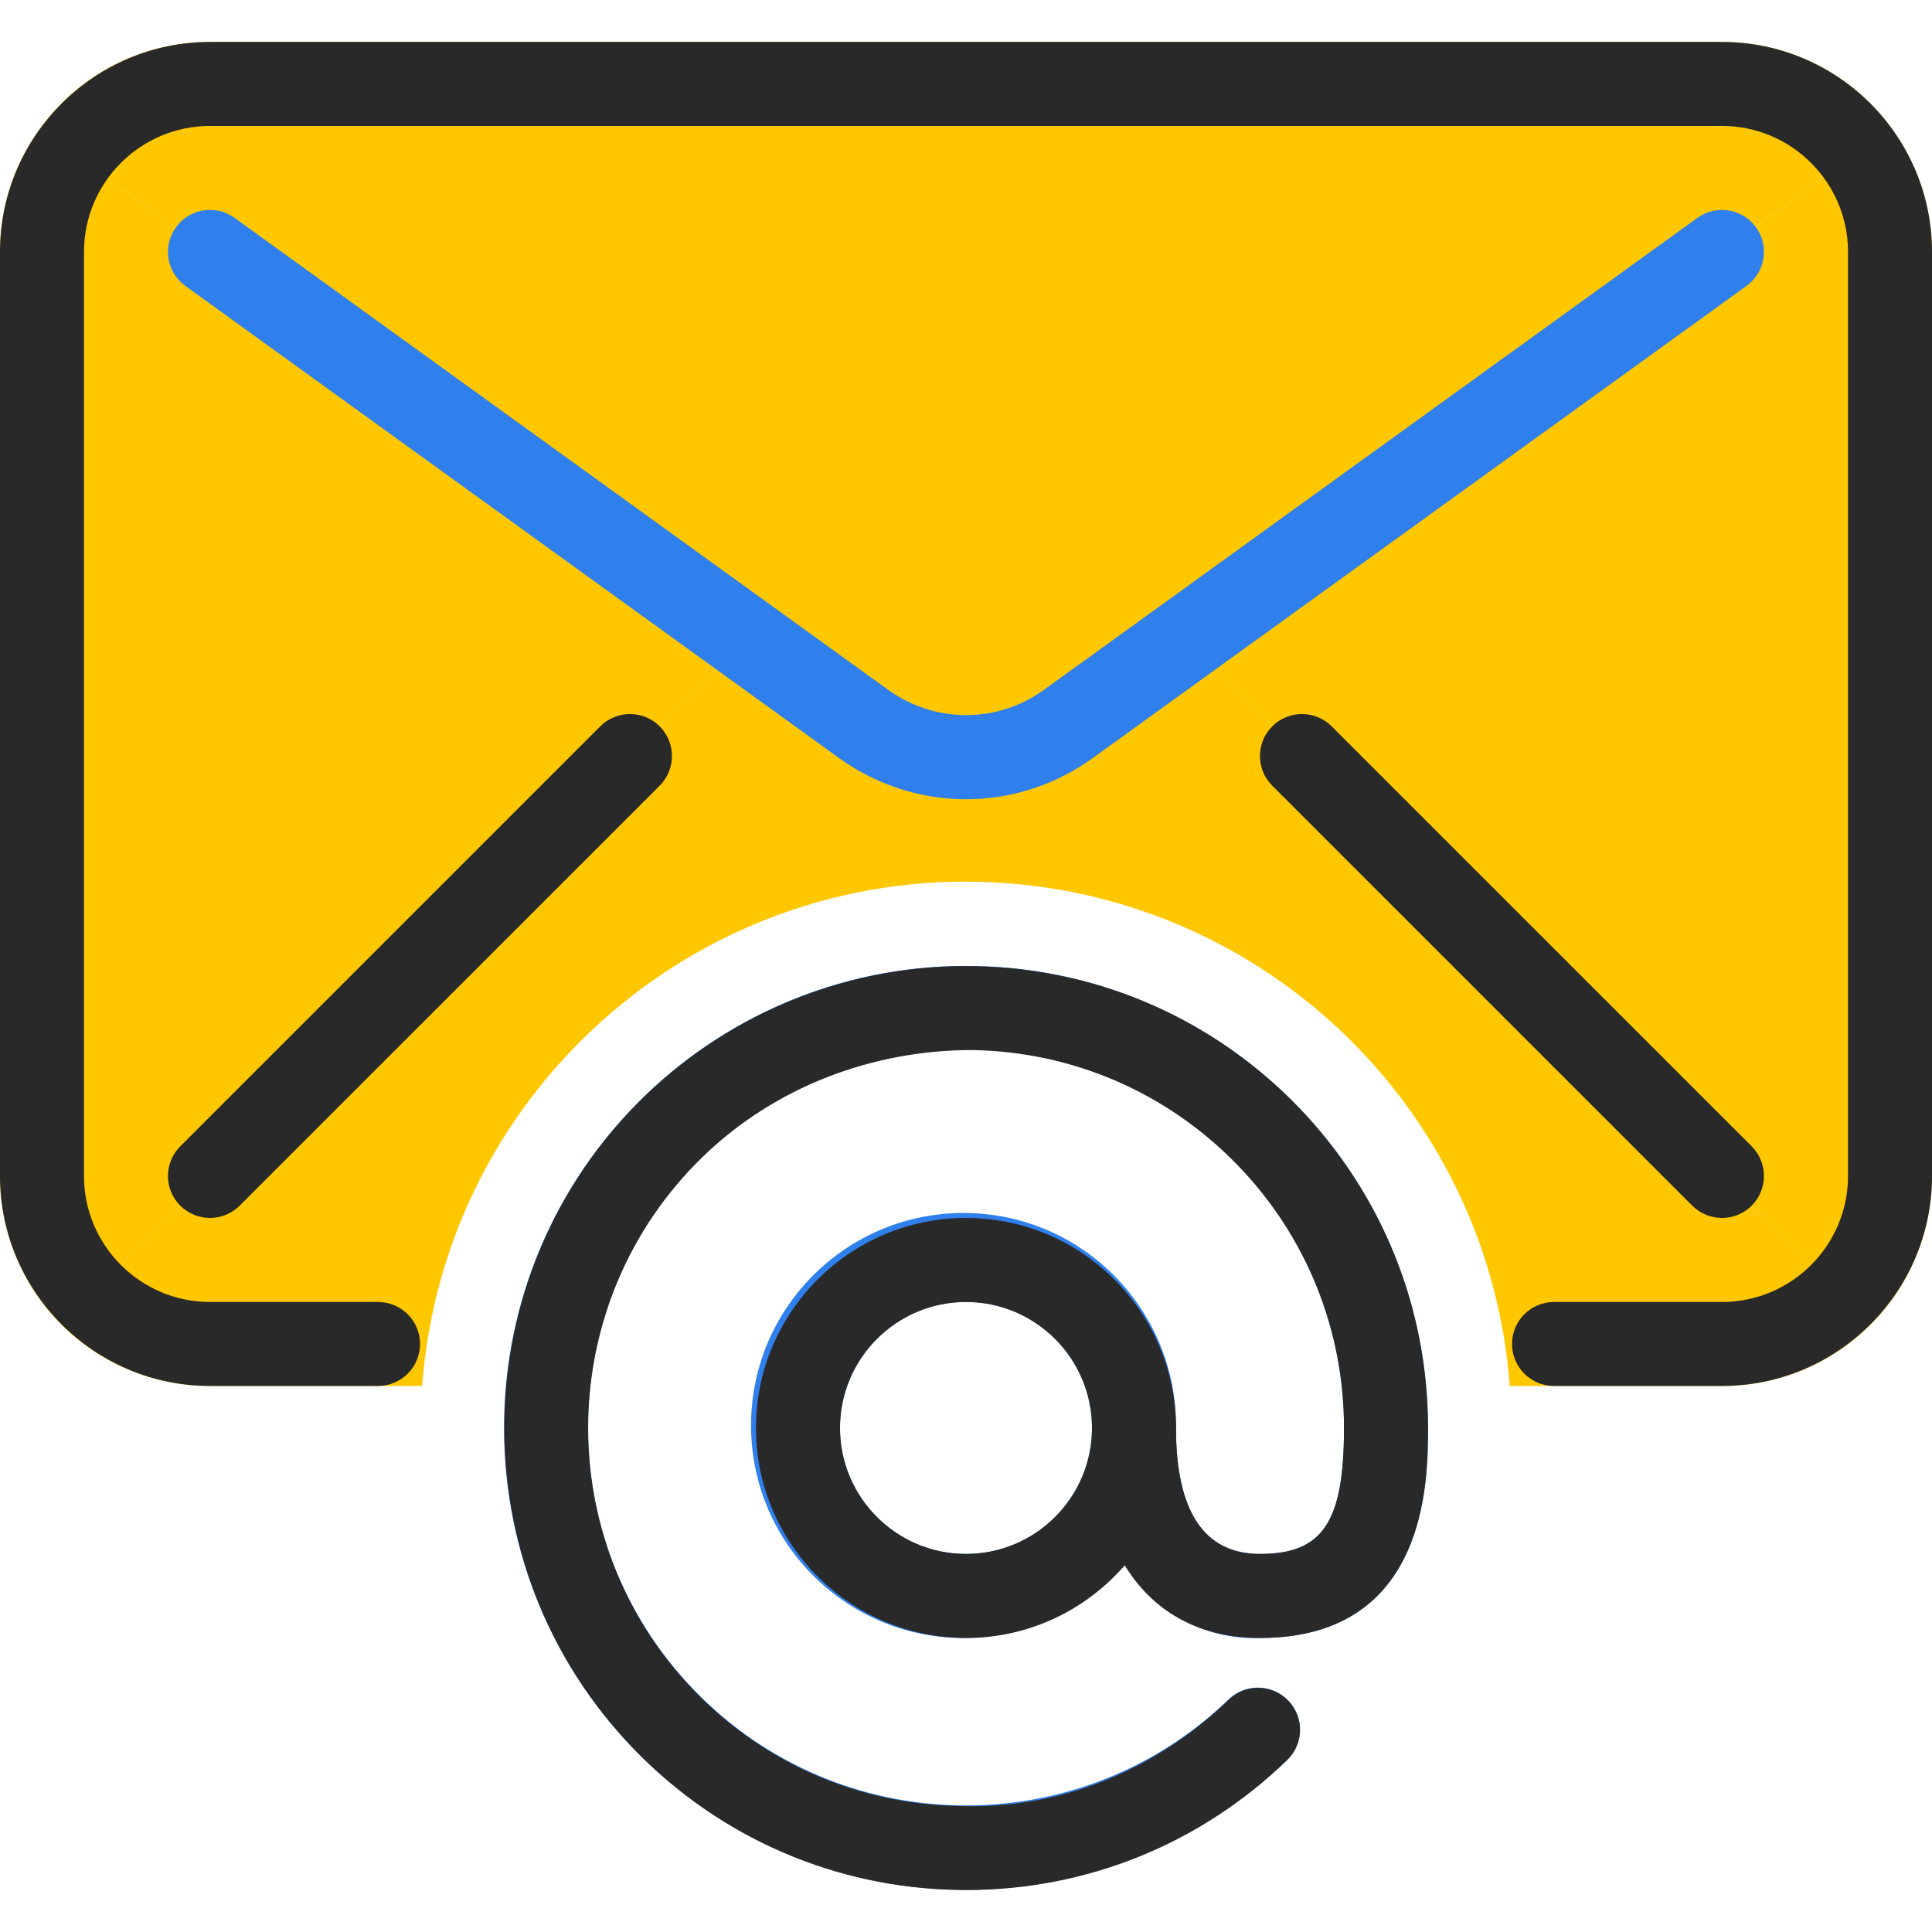 <svg width="32" height="32" viewBox="0 0 32 32" fill="none" xmlns="http://www.w3.org/2000/svg">
<g clip-path="url(#clip0_53_8950)">
<path d="M31.332 2.128L19.632 10.587L17.712 11.979C16.695 12.73 15.306 12.73 14.289 11.979L12.369 10.587L0.654 2.142C1.305 1.231 2.359 0.691 3.479 0.695H28.522C29.634 0.695 30.679 1.228 31.332 2.128Z" fill="#FFC700"/>
<path d="M0.654 2.142L12.369 10.587L1.016 21.94C0.363 21.286 -0.001 20.4 2.45667e-05 19.477V4.173C-0.003 3.443 0.225 2.732 0.654 2.142Z" fill="#FFC700"/>
<path d="M32 4.173V19.478C32.001 20.4 31.636 21.286 30.984 21.94L19.631 10.587L31.332 2.128C31.766 2.721 32 3.437 32 4.173Z" fill="#FFC700"/>
<path d="M20.869 25.738C19.946 25.738 19.478 25.043 19.478 23.651C19.5 21.708 17.944 20.113 16 20.091C14.056 20.069 12.462 21.626 12.44 23.569C12.417 25.513 13.974 27.107 15.918 27.13C16.96 27.142 17.953 26.692 18.631 25.901C19.093 26.693 19.954 27.166 20.869 27.13C23.652 27.13 23.652 24.511 23.652 23.651C23.652 19.425 20.227 15.999 16 15.999C11.773 15.999 8.348 19.425 8.348 23.65C8.348 27.875 11.773 31.302 16 31.302C17.985 31.302 19.893 30.53 21.32 29.15C21.597 28.881 21.603 28.439 21.334 28.163C21.066 27.887 20.623 27.881 20.346 28.149C17.857 30.549 13.893 30.479 11.493 27.989C9.093 25.5 9.164 21.537 11.653 19.137C14.143 16.737 18.106 16.808 20.506 19.297C21.633 20.465 22.262 22.026 22.261 23.65C22.261 25.211 21.91 25.738 20.869 25.738ZM16 25.738C14.848 25.738 13.913 24.803 13.913 23.651C13.913 22.5 14.848 21.564 16 21.564C17.152 21.564 18.087 22.498 18.087 23.651C18.087 24.805 17.152 25.738 16 25.738Z" fill="#2F80ED"/>
<path d="M19.631 10.587L17.711 11.979C16.694 12.73 15.306 12.73 14.289 11.979L12.369 10.587L1.016 21.94C1.67 22.593 2.556 22.957 3.478 22.956H6.991C7.368 17.98 11.706 14.253 16.68 14.629C21.133 14.966 24.671 18.504 25.007 22.956H28.522C29.444 22.957 30.33 22.593 30.984 21.94L19.631 10.587Z" fill="#FFC700"/>
<path d="M28.522 22.956H25.739C25.355 22.956 25.044 22.644 25.044 22.26C25.044 21.876 25.355 21.565 25.739 21.565H28.522C29.672 21.565 30.609 20.628 30.609 19.478V4.173C30.609 3.023 29.672 2.086 28.522 2.086H3.478C2.328 2.086 1.391 3.021 1.391 4.173V19.478C1.391 20.628 2.328 21.565 3.478 21.565H6.261C6.645 21.565 6.957 21.875 6.957 22.26C6.957 22.646 6.645 22.956 6.261 22.956H3.478C1.561 22.956 0 21.395 0 19.478V4.173C0 2.256 1.561 0.695 3.478 0.695H28.522C30.44 0.695 32 2.255 32 4.173V19.478C32 21.395 30.44 22.956 28.522 22.956Z" fill="#292929"/>
<path d="M16.001 13.238C15.257 13.238 14.512 13.005 13.877 12.541L3.072 4.737C2.759 4.511 2.689 4.077 2.914 3.766C3.138 3.453 3.573 3.383 3.886 3.609L14.696 11.415C15.479 11.987 16.524 11.987 17.302 11.418L28.114 3.609C28.425 3.385 28.86 3.453 29.085 3.764C29.31 4.076 29.239 4.511 28.929 4.735L18.119 12.542C17.487 13.005 16.744 13.238 16.001 13.238Z" fill="#2F80ED"/>
<path d="M3.478 20.173C3.3 20.173 3.122 20.105 2.986 19.97C2.714 19.699 2.714 19.258 2.986 18.986L9.942 12.03C10.213 11.759 10.655 11.759 10.926 12.03C11.197 12.301 11.197 12.742 10.926 13.014L3.969 19.97C3.834 20.105 3.656 20.173 3.478 20.173Z" fill="#292929"/>
<path d="M28.522 20.173C28.344 20.173 28.165 20.105 28.029 19.97L21.073 13.014C20.801 12.742 20.801 12.301 21.073 12.03C21.344 11.759 21.785 11.759 22.056 12.03L29.013 18.986C29.284 19.258 29.284 19.699 29.013 19.97C28.878 20.105 28.7 20.173 28.522 20.173Z" fill="#292929"/>
<path d="M16.004 31.305C15.961 31.305 15.918 31.305 15.875 31.304C13.831 31.27 11.924 30.442 10.502 28.973C7.568 25.94 7.648 21.087 10.68 18.154C12.149 16.733 14.116 15.967 16.127 16.002C18.169 16.035 20.078 16.863 21.5 18.331C22.887 19.766 23.652 21.655 23.652 23.651C23.652 24.035 23.341 24.347 22.957 24.347C22.573 24.347 22.261 24.035 22.261 23.651C22.261 22.018 21.635 20.472 20.498 19.298C19.335 18.098 17.774 17.42 16.102 17.392C14.463 17.392 12.848 17.992 11.645 19.155C9.165 21.555 9.099 25.526 11.501 28.006C12.664 29.209 14.225 29.886 15.897 29.913C17.575 29.971 19.15 29.314 20.354 28.151C20.629 27.885 21.07 27.891 21.337 28.168C21.604 28.445 21.597 28.884 21.32 29.151C19.883 30.543 18.001 31.305 16.004 31.305Z" fill="#292929"/>
<path d="M16 27.13C14.082 27.13 12.521 25.569 12.521 23.652C12.521 21.734 14.082 20.173 16 20.173C17.917 20.173 19.478 21.733 19.478 23.652C19.478 25.57 17.917 27.13 16 27.13ZM16 21.565C14.849 21.565 13.913 22.501 13.913 23.652C13.913 24.802 14.849 25.738 16 25.738C17.15 25.738 18.087 24.802 18.087 23.652C18.087 22.501 17.15 21.565 16 21.565Z" fill="#292929"/>
<path d="M20.869 27.13C19.128 27.13 18.087 25.829 18.087 23.651C18.087 23.267 18.398 22.956 18.782 22.956C19.166 22.956 19.478 23.266 19.478 23.651C19.478 25.036 19.947 25.738 20.869 25.738C21.91 25.738 22.261 25.211 22.261 23.651C22.261 23.267 22.572 22.956 22.956 22.956C23.34 22.956 23.652 23.266 23.652 23.651C23.652 24.511 23.652 27.13 20.869 27.13Z" fill="#292929"/>
</g>
<defs>
<clipPath id="clip0_53_8950">
<rect width="32" height="32" fill="white"/>
</clipPath>
</defs>
</svg>
